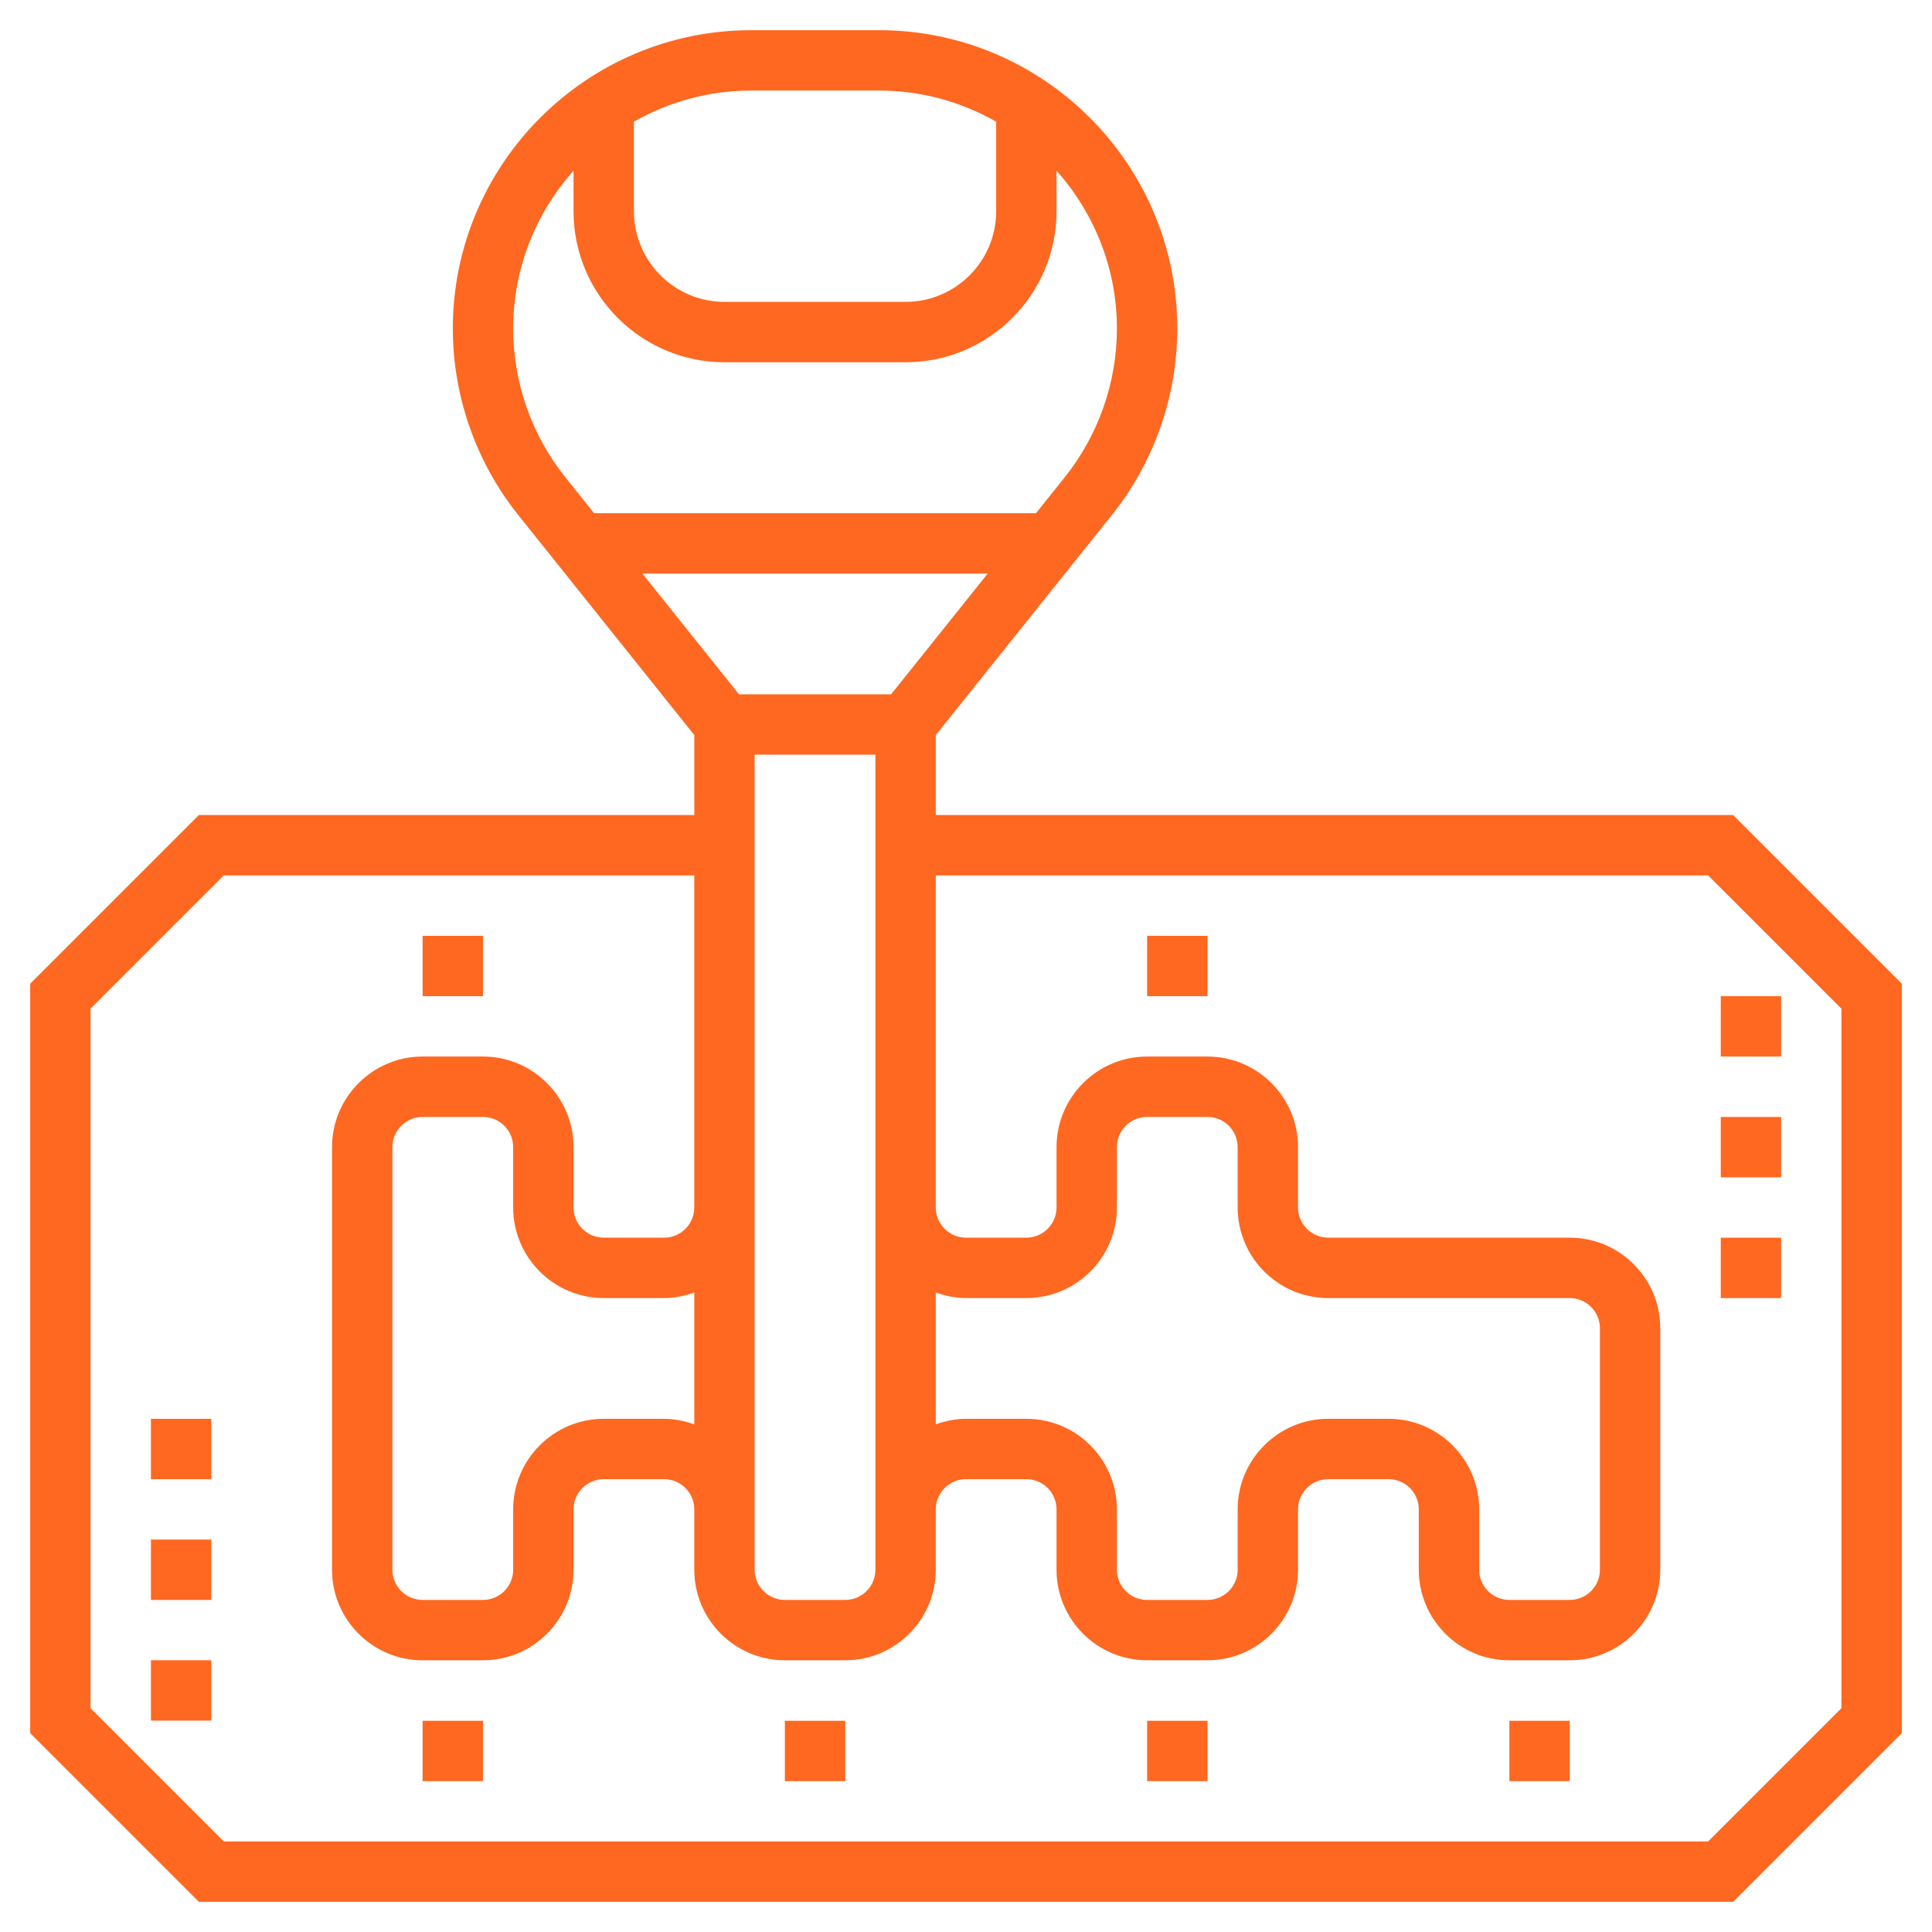 <?xml version="1.0" encoding="UTF-8"?> <svg xmlns="http://www.w3.org/2000/svg" width="1200pt" height="1200pt" version="1.1" viewBox="0 0 1200 1200"><path d="m1076.5 506.25h-495.26v-49.668l109.41-136.74c26.176-32.738 40.594-73.84 40.594-115.77 0-102.19-83.137-185.32-185.32-185.32h-79.352c-102.19 0-185.32 83.137-185.32 185.32 0 41.926 14.418 83.023 40.594 115.76l109.41 136.75v49.668h-307.76l-104.74 104.74v465.52l104.74 104.74h953.02l104.74-104.74v-465.52zm-251.51 300h150c10.352 0 18.75 8.418 18.75 18.75v150c0 10.332-8.398 18.75-18.75 18.75h-37.5c-10.352 0-18.75-8.418-18.75-18.75v-37.5c0-31.012-25.238-56.25-56.25-56.25h-37.5c-31.012 0-56.25 25.238-56.25 56.25v37.5c0 10.332-8.398 18.75-18.75 18.75h-37.5c-10.352 0-18.75-8.418-18.75-18.75v-37.5c0-31.012-25.238-56.25-56.25-56.25h-37.5c-6.602 0-12.863 1.352-18.75 3.449v-81.918c5.887 2.117 12.148 3.469 18.75 3.469h37.5c31.012 0 56.25-25.238 56.25-56.25v-37.5c0-10.332 8.398-18.75 18.75-18.75h37.5c10.352 0 18.75 8.418 18.75 18.75v37.5c0 31.012 25.238 56.25 56.25 56.25zm-281.25-56.25v225c0 10.332-8.398 18.75-18.75 18.75h-37.5c-10.352 0-18.75-8.418-18.75-18.75v-506.25h75zm-168.75 56.25h37.5c6.602 0 12.863-1.352 18.75-3.449v81.918c-5.887-2.117-12.148-3.469-18.75-3.469h-37.5c-31.012 0-56.25 25.238-56.25 56.25v37.5c0 10.332-8.398 18.75-18.75 18.75h-37.5c-10.352 0-18.75-8.418-18.75-18.75v-262.5c0-10.332 8.398-18.75 18.75-18.75h37.5c10.352 0 18.75 8.418 18.75 18.75v37.5c0 31.012 25.238 56.25 56.25 56.25zm84-375-60-75h214.5l-60 75zm86.926-375c26.492 0 51.301 7.086 72.824 19.332v55.668c0 31.012-25.238 56.25-56.25 56.25h-112.5c-31.012 0-56.25-25.238-56.25-56.25v-55.668c21.523-12.246 46.332-19.332 72.824-19.332zm-227.18 147.82c0-37.633 14.25-71.926 37.5-98.043v25.219c0 51.695 42.055 93.75 93.75 93.75h112.5c51.695 0 93.75-42.055 93.75-93.75v-25.219c23.25 26.117 37.5 60.414 37.5 98.043 0 33.43-11.492 66.242-32.398 92.344l-17.852 22.332h-274.5l-17.867-22.332c-20.891-26.098-32.383-58.91-32.383-92.344zm825 856.91-82.762 82.762h-921.98l-82.762-82.762v-434.48l82.762-82.762h292.24v206.25c0 10.332-8.398 18.75-18.75 18.75h-37.5c-10.352 0-18.75-8.418-18.75-18.75v-37.5c0-31.012-25.238-56.25-56.25-56.25h-37.5c-31.012 0-56.25 25.238-56.25 56.25v262.5c0 31.012 25.238 56.25 56.25 56.25h37.5c31.012 0 56.25-25.238 56.25-56.25v-37.5c0-10.332 8.398-18.75 18.75-18.75h37.5c10.352 0 18.75 8.418 18.75 18.75v37.5c0 31.012 25.238 56.25 56.25 56.25h37.5c31.012 0 56.25-25.238 56.25-56.25v-37.5c0-10.332 8.398-18.75 18.75-18.75h37.5c10.352 0 18.75 8.418 18.75 18.75v37.5c0 31.012 25.238 56.25 56.25 56.25h37.5c31.012 0 56.25-25.238 56.25-56.25v-37.5c0-10.332 8.398-18.75 18.75-18.75h37.5c10.352 0 18.75 8.418 18.75 18.75v37.5c0 31.012 25.238 56.25 56.25 56.25h37.5c31.012 0 56.25-25.238 56.25-56.25v-150c0-31.012-25.238-56.25-56.25-56.25h-150c-10.352 0-18.75-8.418-18.75-18.75v-37.5c0-31.012-25.238-56.25-56.25-56.25h-37.5c-31.012 0-56.25 25.238-56.25 56.25v37.5c0 10.332-8.398 18.75-18.75 18.75h-37.5c-10.352 0-18.75-8.418-18.75-18.75v-206.25h479.74l82.762 82.762z" fill="#ff6820"></path><path d="m262.5 1068.8h37.5v37.5h-37.5z" fill="#ff6820"></path><path d="m487.5 1068.8h37.5v37.5h-37.5z" fill="#ff6820"></path><path d="m712.5 1068.8h37.5v37.5h-37.5z" fill="#ff6820"></path><path d="m937.5 1068.8h37.5v37.5h-37.5z" fill="#ff6820"></path><path d="m712.5 581.25h37.5v37.5h-37.5z" fill="#ff6820"></path><path d="m262.5 581.25h37.5v37.5h-37.5z" fill="#ff6820"></path><path d="m93.75 1031.2h37.5v37.5h-37.5z" fill="#ff6820"></path><path d="m93.75 956.25h37.5v37.5h-37.5z" fill="#ff6820"></path><path d="m93.75 881.25h37.5v37.5h-37.5z" fill="#ff6820"></path><path d="m1068.8 618.75h37.5v37.5h-37.5z" fill="#ff6820"></path><path d="m1068.8 693.75h37.5v37.5h-37.5z" fill="#ff6820"></path><path d="m1068.8 768.75h37.5v37.5h-37.5z" fill="#ff6820"></path></svg> 